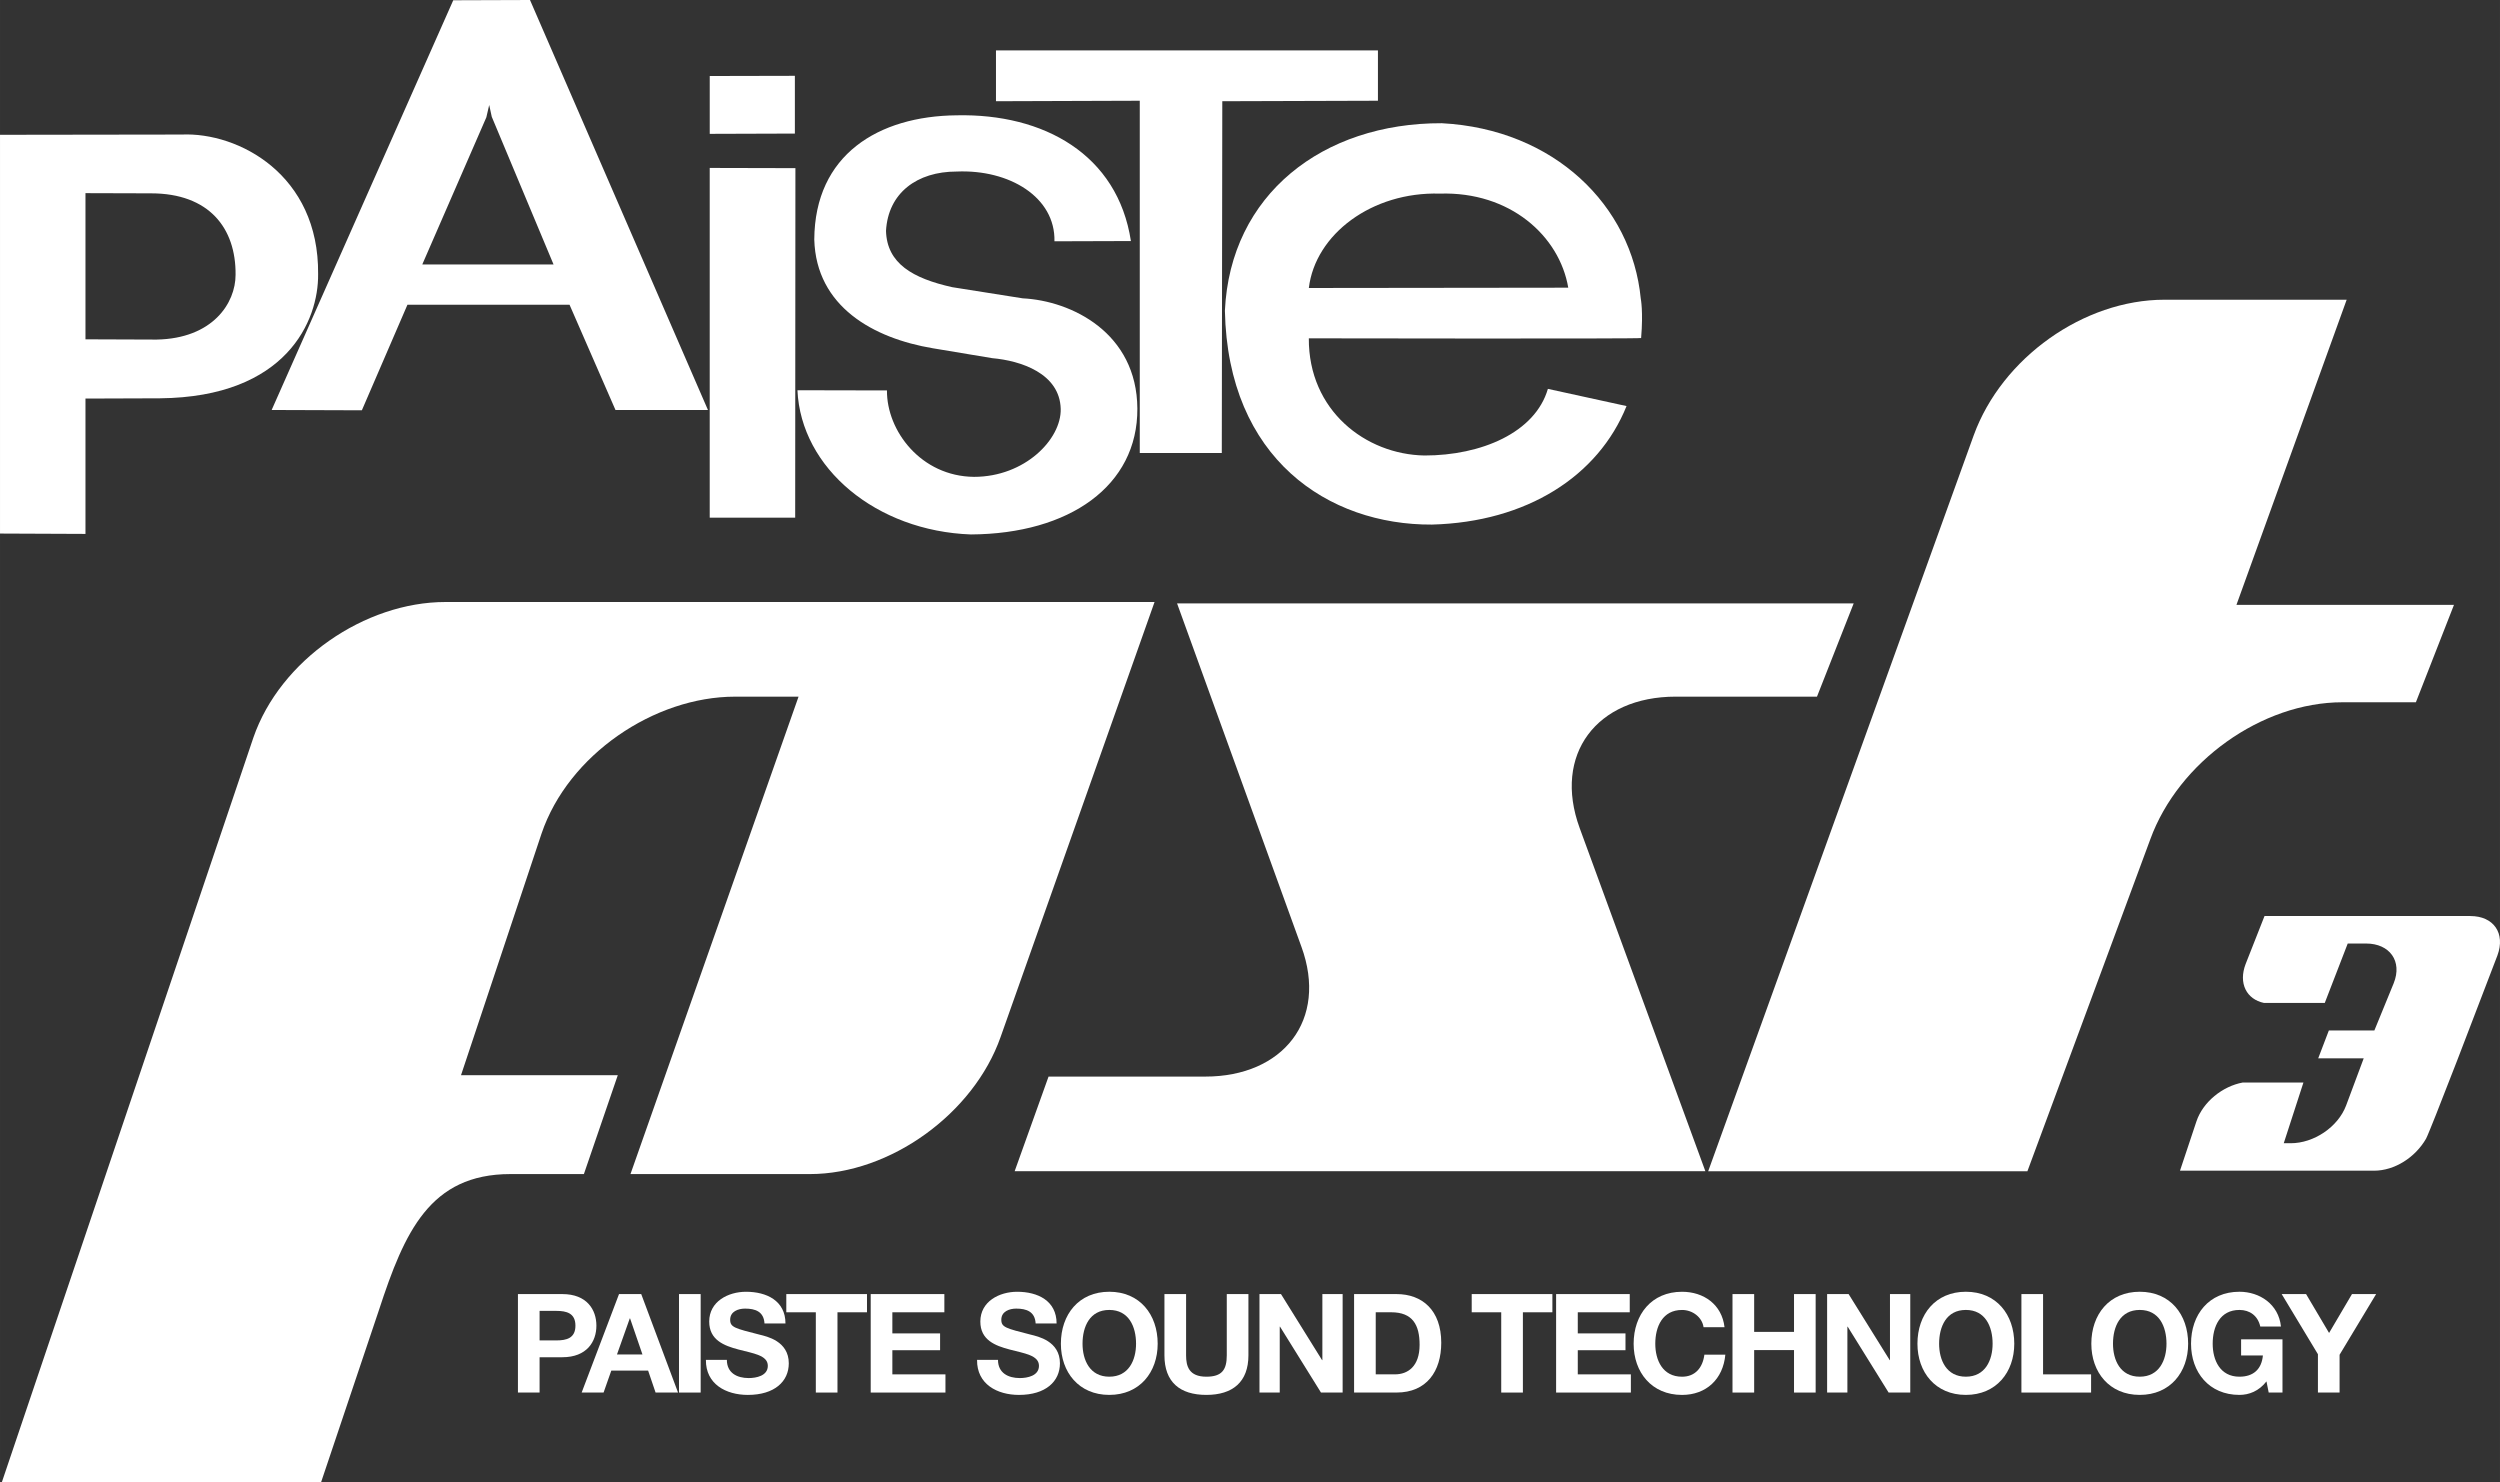 <?xml version="1.0" encoding="UTF-8"?>
<!DOCTYPE svg PUBLIC "-//W3C//DTD SVG 1.1//EN" "http://www.w3.org/Graphics/SVG/1.1/DTD/svg11.dtd">
<!-- Creator: CorelDRAW 2019 (64 Bit) -->
<svg xmlns="http://www.w3.org/2000/svg" xml:space="preserve" width="160mm" height="94.848mm" version="1.1" style="shape-rendering:geometricPrecision; text-rendering:geometricPrecision; image-rendering:optimizeQuality; fill-rule:evenodd; clip-rule:evenodd"
viewBox="0 0 1438.89 852.98"
 xmlns:xlink="http://www.w3.org/1999/xlink">
 <rect x="0" y="0" width="1438.89" height="852.98" fill="#333333" stroke="none"/>
 <defs>
  <style type="text/css">
   <![CDATA[
    .fil0 {fill:white;fill-rule:nonzero}
   ]]>
  </style>
 </defs>
 <g id="Camada_x0020_1">
  <g id="_2490563600880">
   <g>
    <g>
     <g>
      <path class="fil0" d="M362.87 675.75l96.74 -274.78 -36.56 0c-46.36,0 -95.94,33.32 -111.38,78.85l-46.34 139.03 90.24 0 -19.51 56.9 -42.27 0c-46.34,0 -60.98,33.34 -75.61,78.04l-33.34 99.19 -183.74 0 144.73 -428.44c15.44,-44.7 64.2,-78.05 110.56,-78.05l408.12 0 -88.62 250.4c-15.43,43.91 -63.41,78.86 -109.76,78.86l-103.25 0z"/>
      <path class="fil0" d="M749.02 544.86l-71.55 -197.56 389.43 0 -21.12 53.66 -81.32 0c-45.53,0 -70.73,33.32 -55.28,75.6l72.36 197.55 -397.55 0 19.51 -54.47 90.23 0c44.73,0 70.74,-32.51 55.29,-74.8z"/>
      <path class="fil0" d="M1350.64 172.52l-63.43 175.6 125.2 0 -21.93 56.08 -42.27 0c-46.36,0 -94.31,34.15 -110.59,78.87l-70.73 191.05 -183.73 0 152.83 -423.57c16.26,-44.71 63.42,-78.04 109.77,-78.04l104.88 0z"/>
     </g>
     <path class="fil0" d="M1421.84 527.24c13.43,0 20.27,9.91 15.58,22.65 -39.65,104.1 -41.09,105.51 -41.09,105.51 -6.13,10.62 -17.92,18.41 -29.97,18.41l-111.65 0 9.45 -28.34c3.77,-11.32 15.11,-20.29 26.67,-22.41l34.93 0 -11.33 34.94 4.02 0c13.22,0 27.14,-9.21 31.87,-21.71l10.13 -27.15 -26.19 0 6.13 -16.05 26.2 0 11.11 -27.15c5.15,-12.75 -2.36,-22.88 -15.84,-22.88l-10.61 0 -13.22 34.21 -34.93 0c-10.14,-2.11 -14.86,-11.33 -10.61,-22.43l10.87 -27.61 118.48 0z"/>
     <g>
      <path class="fil0" d="M298.1 744.82l25.55 0c14.12,0 19.61,8.97 19.61,18.18 0,9.2 -5.49,18.17 -19.61,18.17l-13.09 0 0 20.32 -12.46 0 0 -56.68zm12.46 26.67l0 0 9.68 0c5.8,0 10.95,-1.26 10.95,-8.49 0,-7.23 -5.15,-8.5 -10.95,-8.5l-9.68 0 0 16.99z"/>
      <path class="fil0" d="M356.28 744.82l12.78 0 21.19 56.68 -12.93 0 -4.29 -12.62 -21.2 0 -4.44 12.62 -12.62 0 21.51 -56.68zm-1.19 34.77l0 0 14.68 0 -7.14 -20.79 -0.15 0 -7.38 20.79z"/>
      <polygon class="fil0" points="390.8,744.82 403.27,744.82 403.27,801.5 390.8,801.5 "/>
      <path class="fil0" d="M418.35 782.69c0,7.54 5.88,10.47 12.54,10.47 4.37,0 11.03,-1.27 11.03,-7.05 0,-6.12 -8.49,-7.15 -16.83,-9.37 -8.41,-2.22 -16.9,-5.48 -16.9,-16.11 0,-11.6 10.95,-17.14 21.19,-17.14 11.83,0 22.7,5.15 22.7,18.25l-12.07 0c-0.4,-6.82 -5.23,-8.56 -11.19,-8.56 -3.97,0 -8.57,1.65 -8.57,6.41 0,4.37 2.7,4.94 16.91,8.58 4.13,1.03 16.83,3.66 16.83,16.51 0,10.4 -8.18,18.18 -23.57,18.18 -12.54,0 -24.29,-6.19 -24.13,-20.16l12.06 0z"/>
      <polygon class="fil0" points="469.55,755.3 452.56,755.3 452.56,744.82 499,744.82 499,755.3 482.01,755.3 482.01,801.5 469.55,801.5 "/>
      <polygon class="fil0" points="501.14,744.82 543.53,744.82 543.53,755.3 513.6,755.3 513.6,767.45 541.07,767.45 541.07,777.13 513.6,777.13 513.6,791.03 544.16,791.03 544.16,801.5 501.14,801.5 "/>
      <path class="fil0" d="M574.4 782.69c0,7.54 5.88,10.47 12.55,10.47 4.36,0 11.03,-1.27 11.03,-7.05 0,-6.12 -8.49,-7.15 -16.83,-9.37 -8.42,-2.22 -16.91,-5.48 -16.91,-16.11 0,-11.6 10.95,-17.14 21.19,-17.14 11.83,0 22.7,5.15 22.7,18.25l-12.06 0c-0.39,-6.82 -5.23,-8.56 -11.19,-8.56 -3.97,0 -8.57,1.65 -8.57,6.41 0,4.37 2.7,4.94 16.91,8.58 4.13,1.03 16.83,3.66 16.83,16.51 0,10.4 -8.18,18.18 -23.58,18.18 -12.54,0 -24.29,-6.19 -24.12,-20.16l12.06 0z"/>
      <path class="fil0" d="M638.46 743.48c17.54,0 27.85,13.09 27.85,29.92 0,16.36 -10.32,29.45 -27.85,29.45 -17.54,0 -27.86,-13.09 -27.86,-29.45 0,-16.83 10.32,-29.92 27.86,-29.92zm0 48.89l0 0c11.18,0 15.4,-9.53 15.4,-18.97 0,-9.92 -4.21,-19.45 -15.4,-19.45 -11.19,0 -15.4,9.53 -15.4,19.45 0,9.44 4.22,18.97 15.4,18.97z"/>
      <path class="fil0" d="M718.54 780.07c0,15.32 -9.04,22.78 -24.21,22.78 -15.24,0 -24.13,-7.38 -24.13,-22.78l0 -35.24 12.46 0 0 35.24c0,6.19 1.59,12.3 11.67,12.3 8.89,0 11.75,-3.89 11.75,-12.3l0 -35.24 12.46 0 0 35.24z"/>
      <polygon class="fil0" points="724.9,744.82 737.28,744.82 760.93,782.84 761.1,782.84 761.1,744.82 772.76,744.82 772.76,801.5 760.3,801.5 736.72,763.57 736.56,763.57 736.56,801.5 724.9,801.5 "/>
      <path class="fil0" d="M779.35 744.82l24.45 0c14.68,0 25.72,9.21 25.72,28.02 0,16.43 -8.42,28.65 -25.72,28.65l-24.45 0 0 -56.68zm12.46 46.2l0 0 11.12 0c7.22,0 14.13,-4.45 14.13,-16.99 0,-11.42 -3.97,-18.74 -16.36,-18.74l-8.89 0 0 35.73z"/>
      <polygon class="fil0" points="864.04,755.3 847.05,755.3 847.05,744.82 893.49,744.82 893.49,755.3 876.51,755.3 876.51,801.5 864.04,801.5 "/>
      <polygon class="fil0" points="895.63,744.82 938.01,744.82 938.01,755.3 908.1,755.3 908.1,767.45 935.56,767.45 935.56,777.13 908.1,777.13 908.1,791.03 938.66,791.03 938.66,801.5 895.63,801.5 "/>
      <path class="fil0" d="M980.49 763.88c-0.8,-5.63 -6.19,-9.92 -12.38,-9.92 -11.19,0 -15.4,9.53 -15.4,19.45 0,9.44 4.21,18.97 15.4,18.97 7.62,0 11.91,-5.24 12.86,-12.7l12.06 0c-1.27,14.13 -11.03,23.18 -24.92,23.18 -17.54,0 -27.86,-13.09 -27.86,-29.45 0,-16.83 10.31,-29.92 27.86,-29.92 12.46,0 22.94,7.3 24.45,20.39l-12.06 0z"/>
      <polygon class="fil0" points="997.15,744.82 1009.62,744.82 1009.62,766.58 1032.56,766.58 1032.56,744.82 1045.01,744.82 1045.01,801.5 1032.56,801.5 1032.56,777.05 1009.62,777.05 1009.62,801.5 997.15,801.5 "/>
      <polygon class="fil0" points="1051.61,744.82 1063.98,744.82 1087.64,782.84 1087.79,782.84 1087.79,744.82 1099.47,744.82 1099.47,801.5 1087.01,801.5 1063.44,763.57 1063.28,763.57 1063.28,801.5 1051.61,801.5 "/>
      <path class="fil0" d="M1131.46 743.48c17.54,0 27.87,13.09 27.87,29.92 0,16.36 -10.33,29.45 -27.87,29.45 -17.54,0 -27.86,-13.09 -27.86,-29.45 0,-16.83 10.32,-29.92 27.86,-29.92zm0 48.89l0 0c11.19,0 15.4,-9.53 15.4,-18.97 0,-9.92 -4.21,-19.45 -15.4,-19.45 -11.19,0 -15.39,9.53 -15.39,19.45 0,9.44 4.2,18.97 15.39,18.97z"/>
      <polygon class="fil0" points="1163.44,744.82 1175.9,744.82 1175.9,791.03 1203.54,791.03 1203.54,801.5 1163.44,801.5 "/>
      <path class="fil0" d="M1231.55 743.48c17.54,0 27.85,13.09 27.85,29.92 0,16.36 -10.31,29.45 -27.85,29.45 -17.55,0 -27.87,-13.09 -27.87,-29.45 0,-16.83 10.32,-29.92 27.87,-29.92zm0 48.89l0 0c11.18,0 15.39,-9.53 15.39,-18.97 0,-9.92 -4.21,-19.45 -15.39,-19.45 -11.2,0 -15.4,9.53 -15.4,19.45 0,9.44 4.2,18.97 15.4,18.97z"/>
      <path class="fil0" d="M1304.49 795.07c-4.36,5.63 -10.08,7.78 -15.56,7.78 -17.55,0 -27.86,-13.09 -27.86,-29.45 0,-16.83 10.31,-29.92 27.86,-29.92 11.59,0 22.54,7.14 23.89,20l-11.9 0c-1.43,-6.27 -6.12,-9.53 -11.99,-9.53 -11.18,0 -15.4,9.53 -15.4,19.45 0,9.44 4.22,18.97 15.4,18.97 8.09,0 12.78,-4.37 13.5,-12.23l-12.55 0 0 -9.28 23.82 0 0 30.63 -7.94 0 -1.28 -6.43z"/>
      <polygon class="fil0" points="1334.1,779.43 1313.24,744.82 1327.28,744.82 1340.52,767.2 1353.7,744.82 1367.6,744.82 1346.56,779.75 1346.56,801.5 1334.1,801.5 "/>
     </g>
    </g>
    <g>
     <path class="fil0" d="M457.67 297.96l0.13 -201.18 -49.32 -0.12 0 201.3 49.18 0zm-0.18 -254.32l0 0 -49 0.11 0 33.29 49 -0.16 0 -33.24z"/>
     <path class="fil0" d="M407.46 235.97l-102.42 -235.97 -44.17 0.15 -104.52 235.82 51.92 0.18 26.23 -60.75 93.3 0 26.44 60.57 53.23 0zm-164.38 -83.85l0 0 36.84 -84.6 1.64 -7.1 1.48 6.81 35.56 84.99 -75.36 0 -0.17 -0.11z"/>
     <path class="fil0" d="M-0 77.59l0 229.5 49.19 0.21 0 -77.9 42.9 -0.15c72.83,-0.7 91.32,-44.77 91,-71.48 0.56,-57.27 -45.85,-81.76 -78.53,-80.33l-104.57 0.15zm49.19 33.58l0 0 37.76 0.11c33.29,0 48.9,19.91 48.63,46.9 0,16.25 -13.1,36.68 -45.47,37.27l-40.92 -0.15 0 -84.13z"/>
     <path class="fil0" d="M650.9 138.74c-7.61,-49.88 -50.23,-73.47 -100.31,-72.37 -44.94,0.44 -81.66,22.6 -81.93,71.52 1.11,38.67 34.13,56.84 68.26,62.56l34.11 5.69c16.48,1.44 38.96,8.77 39.47,29.24 0.38,17.45 -20.64,39.08 -49.91,39.08 -30.47,-0.29 -50.3,-26.46 -50.1,-49.74l-51.52 -0.11c2.01,44.95 45.48,81.04 99.81,83 56.88,-0.32 96.09,-28.08 95.83,-72.46 -0.27,-43.55 -37.81,-62.03 -66.01,-63.44l-40.56 -6.42c-22.76,-5.09 -37.57,-13.64 -38.1,-32.39 1.21,-21.9 17.93,-34.16 40.62,-34.16 30.47,-1.33 56.91,14.8 56.33,40.14l43.98 -0.14z"/>
     <path class="fil0" d="M902.62 165.58l-149.31 0.18c3.73,-31 36.4,-55.48 75.4,-54.32 40.37,-1.3 68.83,24.32 73.91,54.14zm41.94 28.98l0 0c1.29,-15.46 -0.21,-22.71 -0.21,-22.71 -5.15,-53.45 -49.73,-97.5 -114.51,-100.93 -68.58,-0.2 -121.74,41.06 -124.84,107.88 1.66,85.32 59.65,123.44 119.15,123.13 54.57,-1.44 95.76,-27.84 112.02,-68.21l-45.27 -9.9c-7.34,25.2 -38.35,38.35 -71.03,38.35 -33.89,-0.59 -66.81,-25.91 -66.57,-67.44 0,0 191.21,0.36 191.25,-0.17z"/>
     <polygon class="fil0" points="703.21,260.71 703.5,58.26 793.08,57.98 793.08,29 573.24,29 573.24,58.26 656,57.98 656,260.71 "/>
    </g>
   </g>
  </g>
 </g>
</svg>
